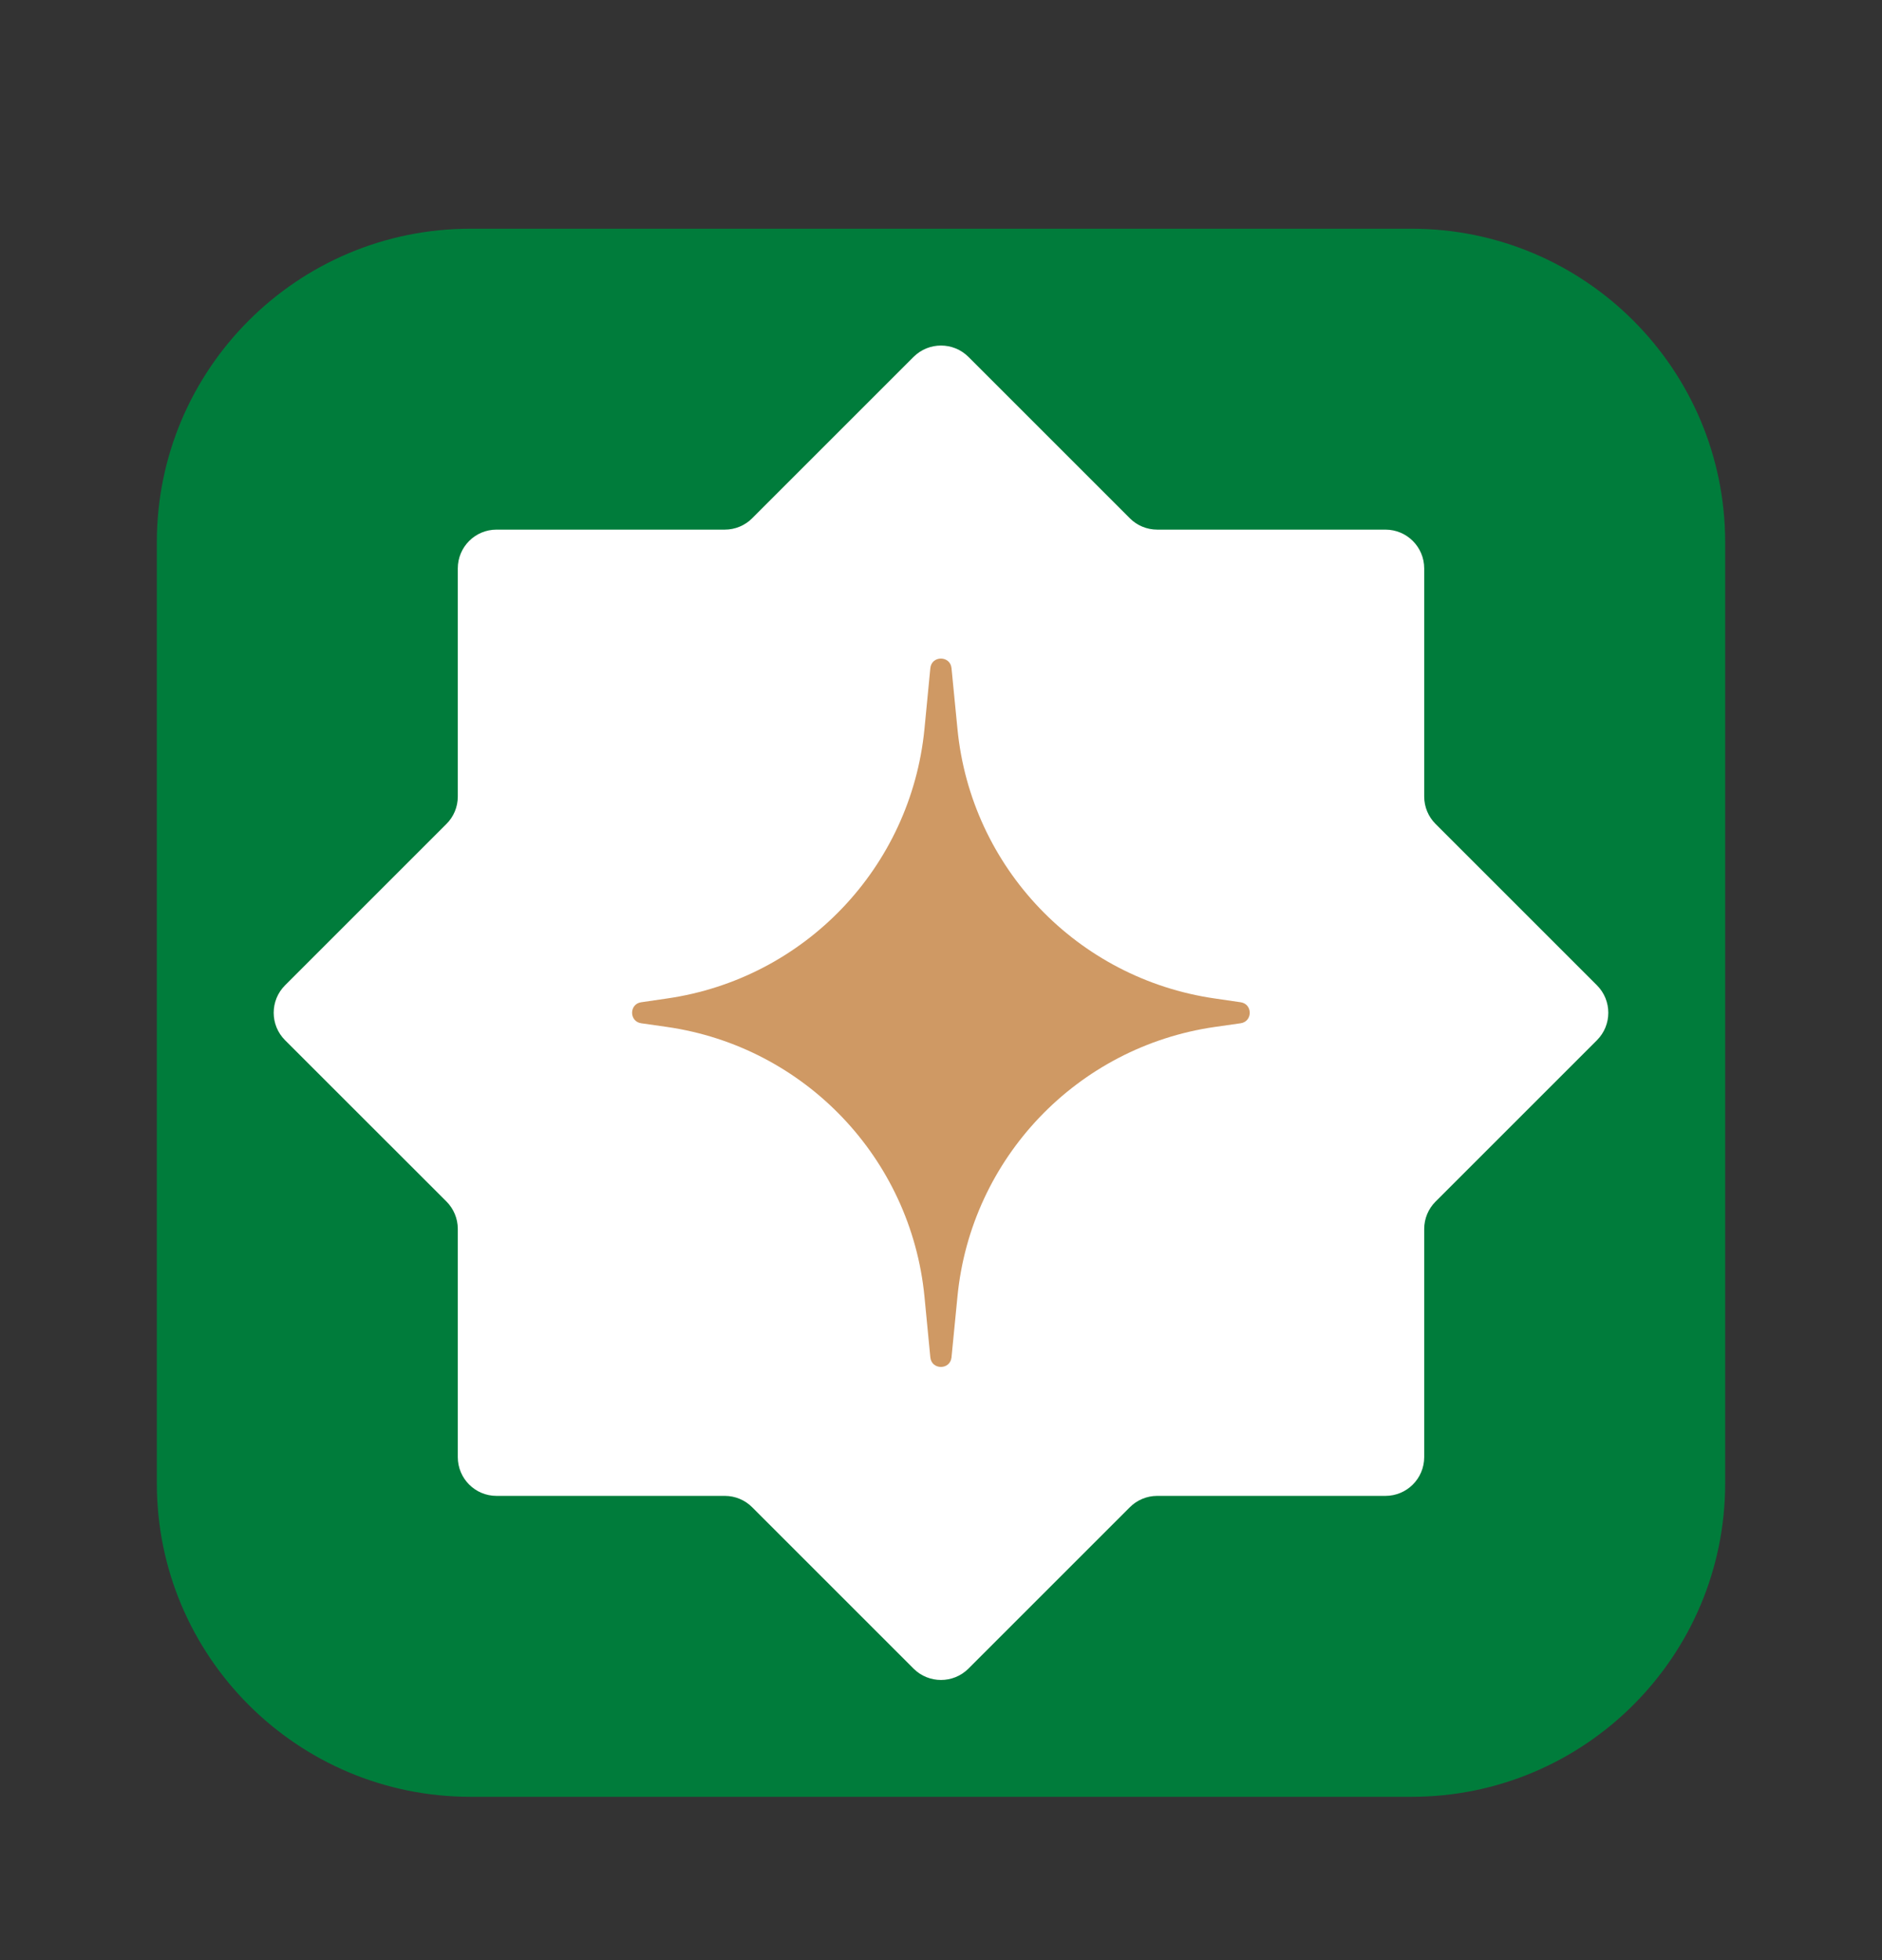 <svg viewBox="0 0 24 25" fill="none" xmlns="http://www.w3.org/2000/svg">
  <rect x="0" y="0" width="24" height="25" fill="#333333" stroke="none"/>
  <path d="M2 6.917C2 4.708 3.791 2.917 6 2.917H18C20.209 2.917 22 4.708 22 6.917V18.917C22 21.126 20.209 22.917 18 22.917H6C3.791 22.917 2 21.126 2 18.917V6.917Z" fill="#007C3B"/>
  <path fill-rule="evenodd" clip-rule="evenodd" d="M14.757 6.755C14.626 6.755 14.5 6.703 14.408 6.61L12.35 4.552C12.157 4.359 11.843 4.359 11.65 4.552L9.592 6.61C9.5 6.703 9.374 6.755 9.243 6.755H6.332C6.059 6.755 5.838 6.976 5.838 7.25V10.16C5.838 10.291 5.786 10.417 5.693 10.509L3.635 12.567C3.442 12.76 3.442 13.074 3.635 13.267L5.693 15.324C5.786 15.417 5.838 15.543 5.838 15.674V18.584C5.838 18.858 6.059 19.079 6.332 19.079H9.243C9.374 19.079 9.5 19.131 9.592 19.224L11.65 21.282C11.843 21.475 12.157 21.475 12.35 21.282L14.408 19.224C14.5 19.131 14.626 19.079 14.757 19.079H17.667C17.941 19.079 18.162 18.858 18.162 18.584V15.675C18.162 15.543 18.214 15.418 18.307 15.325L20.365 13.267C20.558 13.074 20.558 12.76 20.365 12.567L18.307 10.509C18.214 10.416 18.162 10.291 18.162 10.159V7.25C18.162 6.976 17.941 6.755 17.667 6.755H14.757Z" fill="white"/>
  <path d="M11.864 8.522C11.88 8.359 12.118 8.359 12.134 8.522L12.21 9.298C12.382 11.063 13.737 12.482 15.492 12.735L15.821 12.783C15.976 12.805 15.976 13.029 15.821 13.051L15.492 13.098C13.737 13.351 12.382 14.771 12.21 16.535L12.134 17.312C12.118 17.475 11.88 17.475 11.864 17.312L11.789 16.535C11.616 14.771 10.261 13.351 8.506 13.098L8.177 13.051C8.022 13.029 8.022 12.805 8.177 12.783L8.506 12.735C10.261 12.482 11.616 11.063 11.789 9.298L11.864 8.522Z" fill="#CF9964"/>
</svg>
